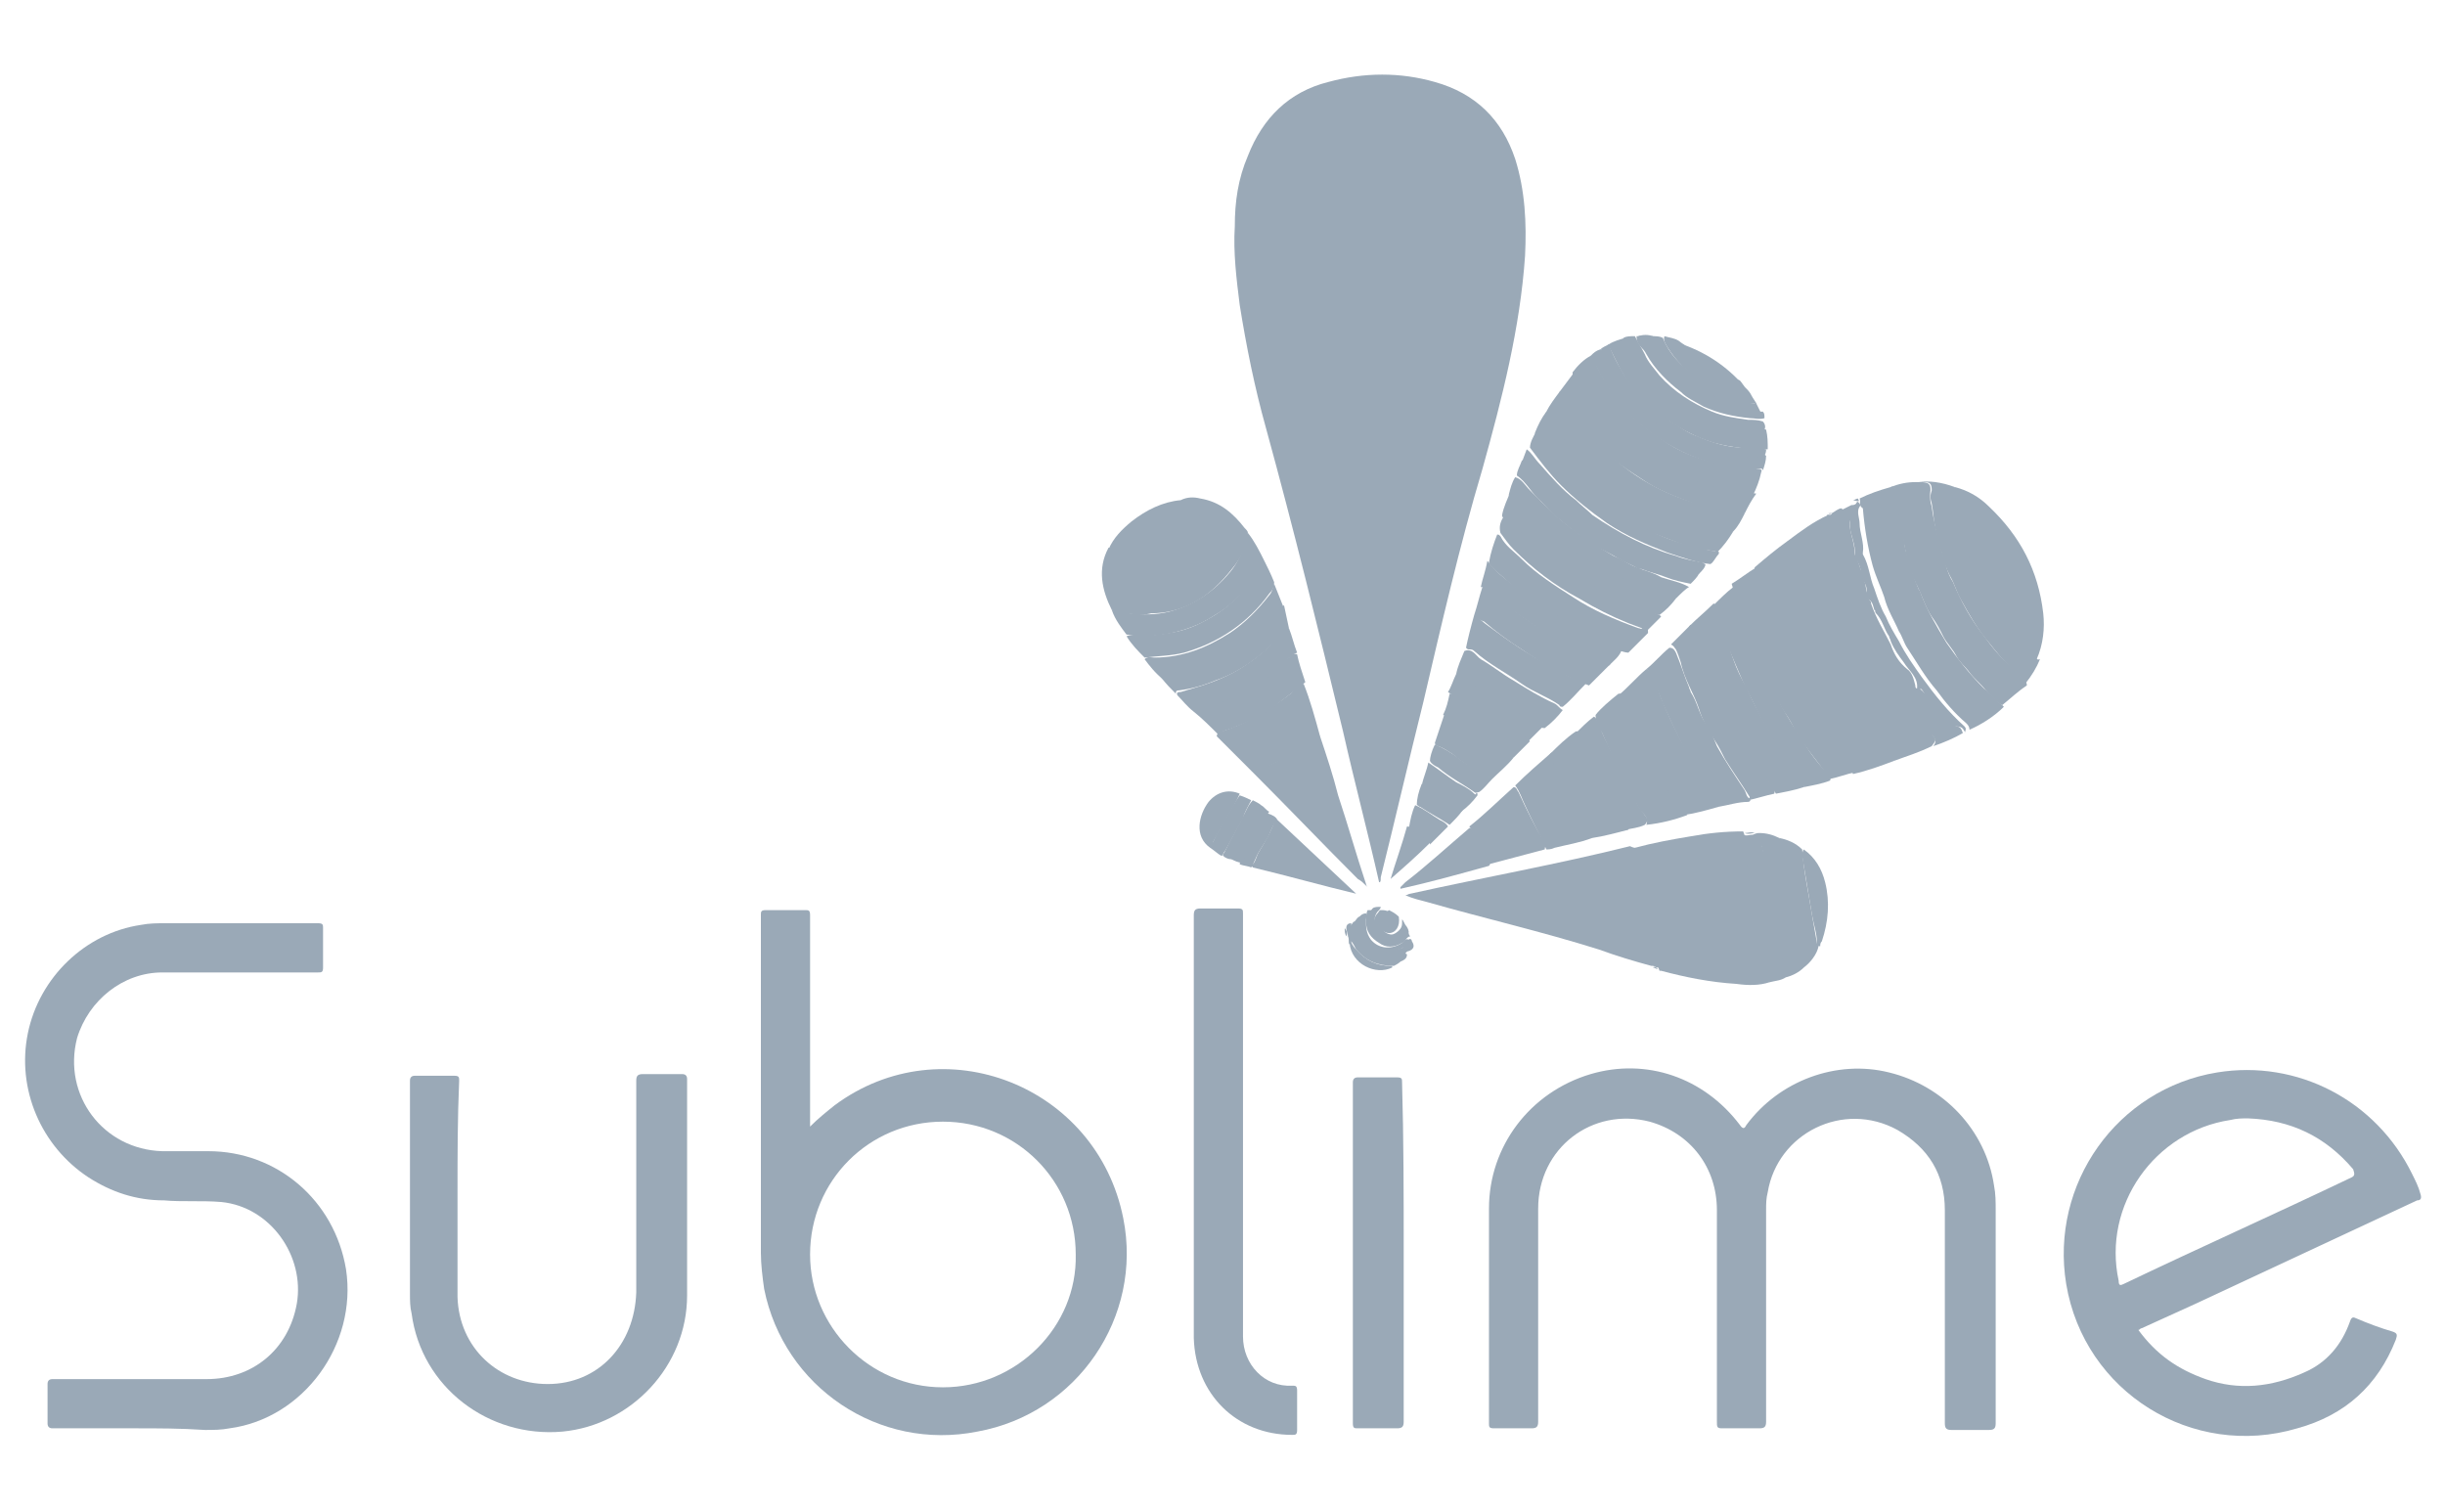 <?xml version="1.0" encoding="utf-8"?>
<!-- Generator: Adobe Illustrator 19.0.0, SVG Export Plug-In . SVG Version: 6.00 Build 0)  -->
<svg version="1.1" id="Layer_1" xmlns="http://www.w3.org/2000/svg" xmlns:xlink="http://www.w3.org/1999/xlink" x="0px" y="0px"
	 viewBox="-404 228.7 149.1 92.2" style="enable-background:new -404 228.7 149.1 92.2;" xml:space="preserve">
<style type="text/css">
	.st0{fill:#9AA9B7;}
</style>
<g>
	<path class="st0" d="M-319.9,282.5c-0.7-3.1-1.5-6.1-2.2-9.2c-1.5-6.2-3-12.3-4.7-18.5c-0.7-2.5-1.2-5-1.6-7.5
		c-0.2-1.6-0.4-3.2-0.3-4.8c0-1.5,0.2-2.9,0.8-4.3c0.9-2.3,2.5-3.9,4.9-4.5c2.2-0.6,4.4-0.6,6.5,0c2.5,0.7,4.1,2.3,4.9,4.7
		c0.6,1.9,0.7,3.9,0.6,5.9c-0.3,4.4-1.4,8.7-2.6,13c-1.4,4.7-2.5,9.5-3.6,14.2c-0.9,3.6-1.7,7.1-2.6,10.7
		C-319.8,282.4-319.8,282.5-319.9,282.5z"/>
	<path class="st0" d="M-313.2,308.5c0-2,0-4.1,0-6.1c0-3.8,2.5-7.1,6.2-8.2c3.4-1,6.9,0.2,9.1,3.1c0.2,0.3,0.3,0.2,0.4,0
		c2-2.7,5.5-4,8.7-3.2c3.3,0.8,5.9,3.5,6.4,6.9c0.1,0.5,0.1,1,0.1,1.5c0,4.3,0,8.6,0,13c0,0.3-0.1,0.4-0.4,0.4c-0.8,0-1.6,0-2.3,0
		c-0.3,0-0.4-0.1-0.4-0.4c0-4.3,0-8.7,0-13c0-2.2-1-3.8-2.9-4.9c-3.3-1.8-7.3,0.2-7.9,3.8c-0.1,0.4-0.1,0.7-0.1,1.1
		c0,4.3,0,8.6,0,12.9c0,0.3-0.1,0.4-0.4,0.4c-0.8,0-1.5,0-2.3,0c-0.3,0-0.3-0.1-0.3-0.4c0-4.3,0-8.6,0-12.9c0-2.6-1.6-4.7-4.1-5.4
		c-3.5-0.9-6.8,1.6-6.8,5.3c0,4.3,0,8.7,0,13c0,0.3-0.1,0.4-0.4,0.4c-0.8,0-1.5,0-2.3,0c-0.3,0-0.3-0.1-0.3-0.3
		C-313.2,313.1-313.2,310.8-313.2,308.5z"/>
	<path class="st0" d="M-395.7,315.8c-1.7,0-3.4,0-5.1,0c-0.2,0-0.3-0.1-0.3-0.3c0-0.8,0-1.6,0-2.4c0-0.2,0.1-0.3,0.3-0.3
		c3.1,0,6.2,0,9.4,0c2.8,0,5-1.8,5.5-4.6c0.5-2.9-1.6-5.9-4.6-6.2c-1.2-0.1-2.4,0-3.5-0.1c-1.7,0-3.2-0.5-4.6-1.4
		c-2.9-1.9-4.4-5.4-3.7-8.8c0.7-3.4,3.5-6.1,6.9-6.6c0.5-0.1,1-0.1,1.5-0.1c3.1,0,6.2,0,9.3,0c0.3,0,0.3,0.1,0.3,0.3
		c0,0.8,0,1.6,0,2.4c0,0.3-0.1,0.3-0.3,0.3c-3.2,0-6.3,0-9.5,0c-2.4,0-4.5,1.7-5.2,4c-0.9,3.5,1.6,6.8,5.2,6.9c0.9,0,1.8,0,2.8,0
		c4.2,0,7.7,3,8.4,7.2c0.7,4.6-2.6,9.1-7.1,9.7c-0.5,0.1-1,0.1-1.5,0.1C-393,315.8-394.4,315.8-395.7,315.8z"/>
	<path class="st0" d="M-376.1,301.4c0,2.1,0,4.3,0,6.4c0.1,3.1,2.5,5.3,5.5,5.3c3.1,0,5.3-2.4,5.4-5.6c0-4.3,0-8.6,0-12.9
		c0-0.3,0.1-0.4,0.4-0.4c0.8,0,1.6,0,2.4,0c0.2,0,0.3,0.1,0.3,0.3c0,4.4,0,8.8,0,13.2c0,4.3-3.4,7.9-7.6,8.3
		c-4.5,0.4-8.6-2.7-9.2-7.2c-0.1-0.4-0.1-0.8-0.1-1.2c0-4.4,0-8.7,0-13c0-0.2,0.1-0.3,0.3-0.3c0.8,0,1.6,0,2.4,0
		c0.3,0,0.3,0.1,0.3,0.3C-376.1,296.9-376.1,299.2-376.1,301.4C-376.1,301.4-376.1,301.4-376.1,301.4z"/>
	<path class="st0" d="M-328.2,297.5c0,4.2,0,8.5,0,12.7c0,1.7,1.3,3.1,3,3c0.2,0,0.3,0,0.3,0.3c0,0.8,0,1.6,0,2.4
		c0,0.3-0.1,0.3-0.3,0.3c-3.4,0-5.9-2.5-6-5.9c0-3.7,0-7.4,0-11.1c0-4.9,0-9.8,0-14.7c0-0.3,0.1-0.4,0.4-0.4c0.8,0,1.6,0,2.3,0
		c0.3,0,0.3,0.1,0.3,0.3C-328.2,288.8-328.2,293.2-328.2,297.5z"/>
	<path class="st0" d="M-318.4,305.1c0,3.4,0,6.9,0,10.3c0,0.3-0.1,0.4-0.4,0.4c-0.8,0-1.6,0-2.4,0c-0.2,0-0.3,0-0.3-0.3
		c0-6.9,0-13.9,0-20.8c0-0.2,0.1-0.3,0.3-0.3c0.8,0,1.6,0,2.4,0c0.3,0,0.3,0.1,0.3,0.3C-318.4,298.2-318.4,301.6-318.4,305.1z"/>
	<path class="st0" d="M-296.1,288.6c-0.6,0.2-1.3,0.2-2,0.1c-1.6-0.1-3.1-0.4-4.6-0.8c0,0,0,0-0.1,0c-0.3-0.7-0.3-1.5-0.5-2.3
		c-0.2-0.9-0.4-1.9-0.5-2.8c-0.1-0.4-0.3-0.7-0.3-1.2c0-0.2,0-0.3,0-0.5c0-0.3,0-0.5-0.2-0.7c1.1-0.3,2.2-0.5,3.4-0.7
		c1.1-0.2,2.1-0.3,3.2-0.3c0.1,0.2,0.1,0.4,0.2,0.6c0.2,0.9,0.3,1.9,0.5,2.8c0.3,1.3,0.4,2.5,0.7,3.8c0.1,0.6,0.2,1.1,0.3,1.7
		C-296,288.5-296,288.5-296.1,288.6z"/>
	<path class="st0" d="M-304.3,280.4c0.3,0,0.4,0.2,0.3,0.4c0,0.5,0,0.9,0.2,1.3c0.1,0.3,0.1,0.7,0.2,1.1c0.2,0.7,0.2,1.4,0.4,2
		c0.2,0.5,0.2,1.1,0.3,1.6c0,0.3,0.3,0.5,0.2,0.8c0,0,0,0.1-0.1,0.1c-0.1,0-0.1,0-0.2,0c-0.1-0.1-0.2-0.1-0.3-0.1
		c-1.1-0.3-2.1-0.6-3.2-1c-3.5-1.1-7-1.9-10.5-2.9c-0.4-0.1-0.8-0.2-1.3-0.4c0.1,0,0.2-0.1,0.3-0.1c4.5-1,9-1.8,13.4-2.9
		C-304.4,280.4-304.3,280.4-304.3,280.4z"/>
	<path class="st0" d="M-295,261.7c0.8-0.6,1.6-1.2,2.5-1.6c0.1,0,0.1,0.1,0.1,0.2c0,0.5,0.1,1,0.2,1.5c0.2,0.7,0.3,1.5,0.5,2.2
		c0.4,1.3,0.9,2.6,1.5,3.8c0.5,1.1,1.2,2.1,1.8,3.1c0.7,0.9,1.4,1.8,2.2,2.6c0.3,0.3,0.3,0.3,0,0.7c-0.8,0.4-1.5,0.6-2.3,0.9
		c-0.2-0.2-0.3-0.4-0.5-0.6c-1-1.1-1.8-2.3-2.6-3.5c-0.7-1-1.2-2.1-1.7-3.3c-0.2-0.4-0.3-0.7-0.5-1.1c-0.2-0.6-0.4-1.2-0.6-1.8
		c-0.3-0.9-0.6-1.8-0.6-2.7C-294.9,262.1-295,261.9-295,261.7z"/>
	<path class="st0" d="M-290.6,259.1c0.6-0.3,1.2-0.5,1.9-0.7c0.2-0.1,0.3,0.1,0.4,0.3c0.1,0.5,0.2,1,0.2,1.6c0,0.3,0.2,0.6,0.2,1
		c0,0.5,0.1,1.1,0.3,1.5c0.2,0.6,0.3,1.2,0.6,1.8c0,0.1,0.1,0.1,0.1,0.2c0.4,1.1,1,2.1,1.6,3.1c0.7,1,1.4,1.9,2.3,2.8
		c0.4,0.3,0.7,0.7,1.1,1c0,0,0.1,0.1,0.1,0.1c-0.6,0.6-1.4,1.1-2.1,1.4c0-0.2-0.1-0.3-0.2-0.4c-0.7-0.6-1.3-1.3-1.8-2
		c-0.7-0.8-1.2-1.7-1.8-2.6c-0.2-0.3-0.3-0.7-0.5-1c-0.3-0.7-0.7-1.3-0.9-2.1c-0.2-0.6-0.5-1.2-0.7-1.9c-0.3-1.1-0.5-2.3-0.6-3.5
		C-290.7,259.5-290.5,259.3-290.6,259.1z"/>
	<path class="st0" d="M-295,261.7c0.2,0.1,0.2,0.4,0.2,0.5c0,0.8,0.2,1.5,0.4,2.2c0.3,1,0.6,2.1,1.1,3c0.4,0.9,0.8,1.8,1.3,2.7
		c0.5,0.9,1.1,1.7,1.7,2.6c0.5,0.7,1.1,1.4,1.6,2c0.1,0.1,0.2,0.2,0.2,0.4c-0.8,0.3-1.6,0.6-2.5,0.8c-0.1-0.3-0.3-0.6-0.5-0.8
		c-0.8-1-1.6-2.1-2.2-3.2c-0.5-0.9-1-1.7-1.4-2.6c-0.3-0.8-0.6-1.5-0.9-2.3c-0.3-0.7-0.5-1.4-0.7-2.1c-0.1-0.5-0.3-1.1-0.3-1.6
		C-296.3,262.7-295.7,262.2-295,261.7z"/>
	<path class="st0" d="M-336.2,265.9c-0.6-1.2-0.9-2.5-0.2-3.8c0.1,0,0.1,0,0.1,0c0.9,0.9,2,1,3.2,0.7c0.6-0.1,1.1-0.5,1.5-1
		c0.5-0.7,0.7-1.5,0.7-2.4c0-0.1,0-0.2,0.1-0.3c1.2,0.2,2,0.9,2.7,1.8c0.1,0.1,0.2,0.2,0.2,0.3c-0.1,0.8-0.4,1.5-0.9,2.1
		c-0.7,0.9-1.5,1.7-2.5,2.2c-0.8,0.4-1.6,0.6-2.5,0.6C-334.5,266.3-335.4,266.1-336.2,265.9z"/>
	<path class="st0" d="M-281.9,271.7c-0.4-0.2-0.7-0.6-1-0.9c-0.3-0.4-0.7-0.7-1-1.1c-0.2-0.3-0.6-0.6-0.8-1
		c-0.2-0.4-0.6-0.8-0.8-1.2c-0.2-0.4-0.4-0.8-0.7-1.2c-0.4-0.6-0.6-1.3-0.9-1.9c-0.1-0.1-0.1-0.3-0.2-0.4c-0.1-0.4-0.3-0.8-0.4-1.2
		c-0.1-0.5-0.2-1-0.3-1.5c-0.1-0.6-0.2-1.3-0.3-1.9c0-0.2,0-0.5-0.1-0.7c0-0.2-0.1-0.3-0.3-0.3c0.5-0.2,1-0.3,1.5-0.3
		c0.1,0,0.2,0,0.3,0c0.5,0,0.7,0.1,0.6,0.7c0,0.3,0,0.5,0.1,0.8c0.1,0.8,0.3,1.5,0.5,2.3c0.1,0.5,0.3,0.9,0.4,1.4
		c0.1,0.3,0.2,0.6,0.4,0.9c0.5,1.2,1.1,2.3,1.9,3.3c0.5,0.7,1,1.3,1.7,1.9c0.2,0.2,0.4,0.5,0.7,0.7c0.1,0.1,0.2,0.2,0.2,0.4
		C-281,270.9-281.4,271.3-281.9,271.7z"/>
	<path class="st0" d="M-284.8,258.4c0.8,0.2,1.5,0.6,2.1,1.2c1.9,1.8,3,3.9,3.3,6.5c0.1,0.9,0,1.9-0.4,2.8c-0.1,0-0.2,0.1-0.2-0.1
		c-0.1-0.2-0.3-0.4-0.5-0.6c-0.9-0.9-1.7-1.9-2.3-2.9c-0.6-1-1.1-2-1.4-3.1c-0.1-0.5-0.3-0.9-0.4-1.4c-0.1-0.6-0.3-1.2-0.3-1.9
		C-284.9,258.8-285,258.6-284.8,258.4z"/>
	<path class="st0" d="M-284.8,258.4c0,0.7,0.2,1.3,0.3,2c0.1,1.1,0.5,2,0.9,3c0.2,0.5,0.5,0.9,0.7,1.4c0.5,1,1.3,1.9,2,2.8
		c0.3,0.4,0.6,0.7,1,1c0.1,0.1,0,0.4,0.3,0.3c-0.2,0.5-0.5,1-0.9,1.5c-0.2-0.4-0.6-0.6-0.9-1c-0.5-0.5-0.9-1-1.3-1.5
		c-0.7-0.8-1.2-1.7-1.7-2.6c-0.3-0.5-0.4-1-0.7-1.5c-0.2-0.4-0.4-0.9-0.5-1.4c-0.2-0.5-0.3-1.1-0.4-1.6c-0.1-0.5-0.1-0.9-0.2-1.4
		c-0.1-0.3-0.1-0.5,0-0.8c0-0.4-0.1-0.5-0.5-0.5c-0.1,0-0.2,0-0.3,0C-286.4,258-285.6,258.1-284.8,258.4z"/>
	<path class="st0" d="M-323.5,273.6c0.4,1.2,0.8,2.4,1.1,3.6c0.6,1.8,1.1,3.6,1.7,5.4c0,0,0,0.1,0.1,0.2c-0.2-0.2-0.4-0.4-0.6-0.5
		c-2.1-2.1-4.2-4.3-6.3-6.4c-0.1-0.1-0.1-0.1-0.2-0.2c1.1-0.2,2-0.8,2.9-1.4c0.3-0.2,0.6-0.4,0.9-0.6
		C-323.7,273.5-323.6,273.5-323.5,273.6z"/>
	<path class="st0" d="M-286.1,274.2c0.3-0.4,0-0.6-0.3-0.8c-0.5-0.4-0.8-0.9-1.3-1.4c-0.7-0.8-1.2-1.6-1.7-2.4
		c-0.7-1.1-1.3-2.3-1.7-3.5c-0.3-0.8-0.6-1.6-0.8-2.4c-0.1-0.5-0.3-1-0.3-1.5c0-0.4-0.2-0.8-0.3-1.2c0-0.3,0-0.6-0.1-0.9
		c0,0,0,0,0.1,0c0.1,0,0.2,0,0.2-0.1c0.2-0.1,0.4-0.3,0.6-0.3c0.1,0.1,0.2,0.2,0.3,0.2c0.2,0.1,0.2,0.3,0.2,0.4
		c-0.1,0.7,0.3,1.4,0.3,2.1c0,0.1,0,0.2,0.1,0.2c0.2,0.7,0.5,1.3,0.6,2c0,0.3,0.1,0.6,0.3,0.8c0,0,0,0.1,0,0.1
		c0.3,0.9,0.8,1.7,1.2,2.5c0.2,0.6,0.5,1.1,1,1.5c0.3,0.2,0.4,0.6,0.5,1c0,0.1,0,0.2,0.2,0.2c0.1,0,0.2,0.1,0.3,0.2
		c0.5,0.6,1.1,1.1,1.6,1.8c0.1,0.1,0.3,0.2,0.4,0.3c0.2,0,0.3,0.1,0.4,0.4C-284.8,273.7-285.5,274-286.1,274.2z"/>
	<path class="st0" d="M-296.9,263.3c0.1,0.4,0.2,0.7,0.3,1.1c0.1,0.5,0.3,1,0.4,1.5c0.3,1.1,0.8,2.2,1.2,3.2c0.2,0.5,0.4,1,0.7,1.4
		c0.4,0.6,0.7,1.2,1,1.8c0.2,0.4,0.5,0.8,0.8,1.2c0.5,0.7,1.1,1.4,1.6,2.1c0.1,0.1,0,0.2,0,0.2c-0.5,0.1-1,0.3-1.5,0.4
		c-0.7-1-1.5-1.9-2.1-2.9c-0.2-0.4-0.4-0.8-0.7-1.2c-0.4-0.7-0.9-1.4-1.2-2.2c-0.6-1.5-1.3-3-1.7-4.6c-0.1-0.3-0.2-0.7-0.3-1
		C-297.9,264-297.4,263.6-296.9,263.3z"/>
	<path class="st0" d="M-294,276.7c-0.6,0.2-1.2,0.3-1.7,0.4c-0.6-1-1.4-1.9-1.9-2.9c-0.7-1.2-1.3-2.4-1.9-3.6c-0.4-1-0.8-2-1.2-3.1
		c-0.1-0.2-0.2-0.4-0.3-0.6c0.5-0.5,1-0.9,1.5-1.4c0.2,0.1,0.3,0.2,0.3,0.4c0.1,0.5,0.2,1,0.4,1.5c0.2,0.5,0.3,1,0.5,1.5
		c0.2,0.6,0.5,1.2,0.8,1.7c0.4,0.9,0.8,1.7,1.3,2.5c0.7,1,1.3,2.1,2.1,3.1C-294,276.3-293.9,276.5-294,276.7z"/>
	<path class="st0" d="M-308.1,251.4c0.3-0.4,0.7-0.8,1.1-1c0.2,0,0.2,0.1,0.2,0.2c0.4,1,1,1.9,1.7,2.8c0.7,0.8,1.4,1.4,2.3,2
		c1.5,1.1,3.2,1.6,5.1,1.8c0.3,0,0.6,0,0.9,0.1c0.1,0,0.3,0,0.2,0.2c-0.1,0.5-0.3,1-0.5,1.4c-0.3,0.1-0.6,0-0.9-0.1
		c-2-0.2-3.9-0.9-5.6-2c-1-0.7-1.9-1.5-2.7-2.4c-0.5-0.5-0.9-1.1-1.2-1.8c-0.1-0.1-0.1-0.3-0.3-0.4
		C-308.1,252-308.1,251.7-308.1,251.4z"/>
	<path class="st0" d="M-299.2,277.9c-0.7,0.2-1.4,0.4-2.1,0.5c-0.1-0.1-0.2-0.1-0.3-0.1c-0.1,0-0.2-0.1-0.2-0.2
		c-0.2-0.6-0.6-1.1-0.9-1.6c-0.5-1-1.1-2-1.6-3c-0.3-0.6-0.5-1.3-0.8-1.9c0-0.1-0.1-0.2,0-0.2c0.1-0.2,0-0.3-0.2-0.3
		c0.6-0.5,1.1-1.1,1.7-1.6c0.2,0.1,0.4,0.2,0.4,0.4c0.6,1.8,1.4,3.5,2.4,5.2c0.5,0.8,1,1.6,1.5,2.5
		C-299.3,277.6-299.2,277.7-299.2,277.9z"/>
	<path class="st0" d="M-294,276.7c0-0.2-0.1-0.4-0.2-0.5c-0.4-0.4-0.7-0.9-1-1.4c-0.3-0.4-0.6-0.9-0.8-1.3c-0.4-0.6-0.8-1.3-1.1-2
		c-0.2-0.4-0.4-0.8-0.6-1.2c-0.3-0.7-0.6-1.4-0.9-2.1c-0.2-0.7-0.5-1.3-0.7-2c0-0.2-0.1-0.4-0.2-0.6c0.4-0.4,0.8-0.8,1.2-1.1
		c0.2,0.4,0.3,0.8,0.4,1.2c0.3,1,0.7,2,1.1,3c0.3,0.6,0.5,1.3,0.8,1.9c0.6,1.1,1.2,2.2,1.9,3.2c0.4,0.7,0.9,1.4,1.5,2
		c0.1,0.1,0.3,0.3,0.2,0.5C-292.9,276.5-293.5,276.6-294,276.7z"/>
	<path class="st0" d="M-309.7,253.8c0.2-0.4,0.5-0.8,0.8-1.2c0.1-0.1,0.2,0,0.2,0.1c0.8,1.7,2,3,3.4,4.2c1.8,1.5,3.9,2.4,6.1,2.8
		c0.4,0.1,0.8,0.2,1.3,0.2c0.1,0,0.2,0,0.3,0.1c-0.2,0.4-0.4,0.8-0.7,1.1c-0.1,0.1-0.3,0.2-0.5,0.2c-1.5-0.2-3-0.6-4.4-1.3
		c-1-0.5-2-1.1-2.9-1.8c-0.9-0.7-1.7-1.5-2.4-2.4c-0.3-0.4-0.7-0.9-1-1.3C-309.7,254.2-309.8,254-309.7,253.8z"/>
	<path class="st0" d="M-299.2,277.9c-0.6-1-1.3-2-1.8-3c-0.6-1.1-1.1-2.2-1.6-3.3c-0.2-0.6-0.5-1.1-0.7-1.7c0-0.2-0.2-0.3-0.3-0.4
		c0.5-0.4,0.9-0.9,1.4-1.3c0.2,0,0.3,0.1,0.4,0.3c0.3,0.7,0.5,1.4,0.8,2.1c0,0.1,0.1,0.2,0.1,0.3c0.4,0.6,0.5,1.3,0.9,1.9
		c0.3,0.4,0.5,0.9,0.7,1.4c0.5,0.9,1.1,1.8,1.7,2.7c0.1,0.2,0.1,0.4,0.3,0.5c0.1,0.1,0,0.2-0.1,0.2
		C-298,277.6-298.6,277.8-299.2,277.9z"/>
	<path class="st0" d="M-297.6,260c-1.1-0.1-2.1-0.2-3.1-0.6c-1.1-0.4-2.2-0.8-3.2-1.5c-1.1-0.7-2.1-1.4-2.9-2.3
		c-0.8-0.9-1.6-1.8-2-2.9c0,0-0.1,0-0.1-0.1c0.3-0.4,0.6-0.8,0.9-1.2c0,0.5,0.3,0.7,0.5,1.1c0.6,1,1.3,1.9,2.2,2.7
		c0.8,0.7,1.6,1.4,2.6,1.9c1.2,0.7,2.4,1.1,3.7,1.4c0.7,0.1,1.4,0.2,2.1,0.3C-297.2,259.2-297.4,259.6-297.6,260z"/>
	<path class="st0" d="M-297.4,277.5c0-0.1,0.1-0.1,0.1-0.2c-0.5-0.8-1-1.5-1.5-2.3c-0.2-0.4-0.4-0.8-0.6-1.1c-0.4-0.6-0.8-1.3-1-2
		c-0.3-0.9-0.9-1.8-1.1-2.8c-0.1-0.3-0.2-0.6-0.3-0.8c-0.1-0.1-0.1-0.2-0.3-0.3c0.4-0.4,0.8-0.8,1.2-1.2c0.2,0.1,0.3,0.3,0.4,0.6
		c0.3,0.9,0.6,1.8,0.9,2.6c0.3,0.8,0.7,1.6,1.1,2.4c0.7,1.4,1.5,2.7,2.4,4c0.1,0.2,0.4,0.4,0.3,0.7
		C-296.3,277.2-296.9,277.4-297.4,277.5z"/>
	<path class="st0" d="M-323.5,273.6c-0.1,0-0.2,0-0.3,0.1c-0.6,0.4-1.1,0.9-1.8,1.2c-0.6,0.3-1.1,0.6-1.7,0.8c-0.1,0-0.3,0-0.4,0
		c-0.7-0.7-1.4-1.4-2.1-2.1c0-0.2,0.2-0.3,0.3-0.3c1.6-0.5,2.9-1.3,4.2-2.3c0.1-0.1,0.3-0.3,0.4-0.4c0.1-0.1,0.2-0.2,0.4-0.2
		C-324.1,271.4-323.8,272.5-323.5,273.6z"/>
	<path class="st0" d="M-309.7,253.8c0.2,0.5,0.6,0.9,0.9,1.4c0.4,0.6,0.8,1.1,1.3,1.6c0.8,0.9,1.8,1.6,2.8,2.2
		c1.2,0.7,2.4,1.3,3.7,1.7c0.8,0.2,1.6,0.4,2.4,0.5c0.1,0,0.2-0.1,0.3-0.1c-0.3,0.5-0.6,0.9-1,1.3c-0.1-0.1-0.1-0.1-0.2-0.1
		c-1.1-0.1-2.2-0.5-3.2-0.9c-0.3-0.1-0.5-0.2-0.8-0.3c-1.5-0.7-2.9-1.6-4.2-2.7c-0.9-0.8-1.7-1.8-2.5-2.7c-0.1-0.2-0.2-0.4-0.2-0.6
		C-310.2,254.6-310,254.2-309.7,253.8z"/>
	<path class="st0" d="M-305.3,271c0.1,0,0.1,0,0.2,0c0.2-0.1,0.1,0.1,0.2,0.1c-0.3,0.4,0.1,0.6,0.2,0.9c0.3,0.8,0.6,1.5,1,2.3
		c0.2,0.4,0.4,0.8,0.6,1.2c0.3,0.5,0.6,1.1,0.9,1.6c0.1,0.2,0.2,0.4,0.4,0.5c0.1,0.1,0.1,0.2,0.1,0.2c0.1,0.2,0,0.4,0.4,0.4
		c0.1,0,0.1,0.1,0.2,0.2c-0.8,0.3-1.6,0.5-2.5,0.6c0.1-0.3,0-0.5-0.2-0.7c-0.4-0.4-0.5-0.9-0.8-1.4c-0.6-1.1-1.2-2.3-1.7-3.5
		c-0.2-0.3-0.4-0.7-0.4-1.1C-306.4,271.9-305.8,271.4-305.3,271z"/>
	<path class="st0" d="M-313.2,263c0.1-0.6,0.3-1.2,0.5-1.7c0.1,0,0.1,0,0.2,0.1c0.3,0.6,0.8,0.9,1.3,1.4c0.9,0.9,2,1.6,3.1,2.3
		c1.2,0.8,2.6,1.4,4,1.9c0.1,0,0.2,0.1,0.3,0c0.3-0.1,0.3,0.1,0.3,0.3c-0.4,0.4-0.8,0.8-1.2,1.2c-0.2,0-0.4-0.1-0.5-0.1
		c-0.7-0.3-1.4-0.6-2.1-1c-1.3-0.6-2.4-1.4-3.6-2.3c-0.7-0.5-1.3-1.1-1.9-1.6C-313.1,263.2-313.2,263.1-313.2,263z"/>
	<path class="st0" d="M-330.8,259.1c0,0.5,0,1.1-0.1,1.6c0,0.2-0.1,0.4-0.2,0.5c-0.2,0.4-0.4,0.8-0.7,1.1c-0.7,0.5-1.4,0.9-2.4,0.8
		c-0.7-0.1-1.3-0.3-1.9-0.6c-0.1-0.1-0.1-0.3-0.3-0.3c0.3-0.7,0.8-1.2,1.4-1.7c0.9-0.7,1.9-1.2,3-1.3
		C-331.6,259-331.2,259-330.8,259.1z"/>
	<path class="st0" d="M-301.8,265.2c-0.3,0.4-0.6,0.7-1,1c-0.6-0.1-1-0.3-1.6-0.5c-1.4-0.5-2.7-1.2-3.9-2c-0.9-0.6-1.7-1.2-2.4-1.9
		c-0.5-0.5-1-1-1.6-1.5c-0.1-0.1-0.1-0.1-0.1-0.2c0.1-0.5,0.3-0.9,0.5-1.4c0.1-0.2,0.2,0,0.2,0c0.2,0.2,0.4,0.4,0.6,0.6
		c1.3,1.4,2.9,2.7,4.6,3.6c1.3,0.7,2.7,1.3,4.1,1.8C-302.2,265-301.9,265-301.8,265.2z"/>
	<path class="st0" d="M-314.1,266.2c0.2-0.6,0.3-1.1,0.5-1.7c0.2-0.1,0.3,0,0.4,0.1c1.3,1.3,2.7,2.2,4.3,3.1
		c0.9,0.6,1.9,0.9,2.9,1.4c0.1,0,0.2,0,0.2,0.1c-0.4,0.4-0.9,0.9-1.3,1.3c-1.4-0.5-2.8-1.3-4.1-2.2c-0.8-0.5-1.6-1.1-2.3-1.7
		C-313.8,266.5-314,266.4-314.1,266.2z"/>
	<path class="st0" d="M-314.1,266.2c0.3,0.2,0.6,0.5,0.9,0.7c1.2,0.9,2.4,1.7,3.7,2.4c0.7,0.4,1.4,0.8,2.1,1c0.1,0,0.1,0.1,0.1,0.1
		c-0.5,0.5-0.9,1-1.4,1.4c-0.1,0-0.2,0-0.2-0.1c-0.7-0.5-1.6-0.8-2.3-1.3c-1-0.7-2-1.2-2.9-2c-0.1-0.1-0.2-0.1-0.3-0.1
		c-0.1,0-0.1,0-0.2-0.1C-314.5,267.7-314.3,266.9-314.1,266.2z"/>
	<path class="st0" d="M-336.2,265.9c0.4,0,0.7,0.1,1.1,0.2c0.8,0.1,1.6,0.1,2.4-0.1c1.5-0.4,2.7-1.2,3.7-2.4c0.5-0.6,0.8-1.3,1-2.1
		c0-0.1,0-0.2,0.1-0.3c0.4,0.5,0.7,1.1,1,1.7c-0.3,0.3-0.5,0.7-0.7,1.1c-0.6,0.9-1.4,1.7-2.3,2.2c-1.2,0.8-2.6,1.2-4.1,1.3
		c-0.4,0-0.9-0.1-1.3-0.1C-335.6,267-336,266.5-336.2,265.9z"/>
	<path class="st0" d="M-306.9,279.8c-0.8,0.3-1.5,0.4-2.3,0.6c-0.2,0.1-0.4,0.1-0.5,0.1c-0.4-0.9-0.9-1.8-1.3-2.7
		c-0.2-0.4-0.3-0.8-0.6-1.2c0.7-0.7,1.4-1.3,2.2-2c0.1,0,0.2,0,0.2,0.2c0.3,0.8,0.7,1.5,1,2.3c0.4,0.8,0.9,1.5,1.3,2.4
		C-306.9,279.7-306.9,279.7-306.9,279.8z"/>
	<path class="st0" d="M-312.3,260.2c0.7,0.5,1.2,1.1,1.8,1.7c0.8,0.7,1.7,1.4,2.6,1.9c0.8,0.5,1.5,0.9,2.4,1.3
		c0.9,0.4,1.8,0.8,2.7,1.1c0,0,0,0,0.1,0.1c-0.3,0.3-0.6,0.6-0.9,0.9c0,0-0.2-0.1-0.3-0.2c-0.3-0.1-0.5-0.2-0.8-0.3
		c-1-0.4-2-0.9-3-1.5c-1.5-0.8-2.8-1.8-4-3c-0.3-0.3-0.5-0.6-0.8-1C-312.6,260.8-312.5,260.5-312.3,260.2z"/>
	<path class="st0" d="M-335.3,267.5c0.2-0.1,0.5-0.1,0.7-0.1c0.7,0.1,1.3,0,1.9-0.1c0.7-0.1,1.3-0.3,1.9-0.6c1-0.5,1.9-1.1,2.6-2
		c0.4-0.5,0.7-1,1-1.6c0.1-0.1,0.2-0.2,0.3-0.2c0.2,0.4,0.4,0.8,0.6,1.3c0,0.3-0.1,0.5-0.3,0.7c-1.3,1.8-3.1,3-5.2,3.6
		c-0.8,0.2-1.6,0.2-2.4,0.3C-334.6,268.4-335,268-335.3,267.5z"/>
	<path class="st0" d="M-305.9,249.7c0.3-0.2,0.7-0.3,1-0.4c0.2,0,0.2,0.2,0.3,0.3c0.3,0.8,0.8,1.5,1.3,2.2c0.4,0.5,0.9,0.9,1.4,1.3
		c0.2,0.2,0.5,0.3,0.7,0.4c0.7,0.4,1.5,0.8,2.3,1c0.6,0.1,1.1,0.3,1.8,0.3c0.3,0,0.5,0,0.8,0.1c0.1,0.4,0.1,0.8,0.1,1.2
		c-1.1,0-2.2-0.1-3.3-0.4c-1.6-0.5-3-1.4-4.2-2.5c-0.6-0.6-1.1-1.3-1.5-2c-0.2-0.4-0.4-0.8-0.6-1.2
		C-306,249.8-306,249.8-305.9,249.7z"/>
	<path class="st0" d="M-301.8,265.2c-0.8-0.4-1.7-0.6-2.5-0.9c-0.9-0.4-1.7-0.8-2.6-1.3c-0.7-0.4-1.4-0.9-2.1-1.4
		c-0.8-0.7-1.7-1.4-2.4-2.2c-0.2-0.2-0.3-0.4-0.6-0.5c0.1-0.4,0.2-0.8,0.4-1.1c0.4,0.1,0.6,0.5,0.9,0.8c0.4,0.4,0.8,0.8,1.2,1.2
		c0.4,0.4,0.9,0.8,1.3,1.1c0.8,0.6,1.7,1.2,2.6,1.7c0.5,0.2,0.9,0.5,1.4,0.7c0.5,0.2,1,0.3,1.5,0.6c0.6,0.2,1.2,0.3,1.7,0.6
		C-301.2,264.6-301.5,264.9-301.8,265.2z"/>
	<path class="st0" d="M-311.7,276.7c0.2,0,0.2,0.2,0.3,0.3c0.5,1.1,1,2.1,1.6,3.1c0.1,0.1,0,0.3,0,0.4c-1.1,0.3-2.3,0.6-3.4,0.9
		c-0.4-0.8-0.7-1.6-1.2-2.3C-313.5,278.4-312.6,277.5-311.7,276.7z"/>
	<path class="st0" d="M-305.9,269.3c-0.6-0.3-1.2-0.6-1.9-0.9c-0.7-0.3-1.4-0.8-2.1-1.2c-0.9-0.6-1.8-1.2-2.7-1.9
		c-0.3-0.2-0.5-0.4-0.8-0.7c-0.1-0.1-0.2-0.1-0.3-0.1c0.1-0.5,0.3-1,0.4-1.6c0.3,0.4,0.7,0.8,1.1,1.1c0.5,0.4,1,0.8,1.6,1.2
		c1,0.7,2,1.4,3.1,1.9c0.6,0.3,1.2,0.6,1.8,0.9c0.2,0.1,0.4,0.1,0.6,0.3C-305.2,268.7-305.6,269-305.9,269.3z"/>
	<path class="st0" d="M-324.4,270.3c-0.6,0.5-1.3,1-1.9,1.5c-0.7,0.5-1.5,0.9-2.3,1.2c-0.4,0.2-0.8,0.2-1.1,0.5
		c-0.5-0.5-1-1-1.5-1.4c0-0.2,0.1-0.2,0.2-0.2c1.8-0.5,3.4-1.3,4.8-2.4c0.3-0.2,0.5-0.5,0.8-0.7c0.1-0.1,0.2-0.3,0.5-0.2
		C-324.8,269.1-324.6,269.7-324.4,270.3z"/>
	<path class="st0" d="M-306.9,279.8c-0.4-0.8-0.9-1.6-1.3-2.4c-0.4-0.6-0.6-1.3-1-2c-0.1-0.2-0.2-0.3-0.2-0.5c0-0.1-0.1-0.1-0.1-0.2
		c0.5-0.5,1-1,1.6-1.4c0,0,0.1,0,0.1,0c0.4,1.2,1,2.3,1.6,3.4c0.4,0.7,0.7,1.4,1.1,2.1c0.1,0.2,0.4,0.3,0.4,0.5
		C-305.5,279.5-306.2,279.7-306.9,279.8z"/>
	<path class="st0" d="M-310.3,255c0.3,0.9,1.1,1.6,1.7,2.3c0.5,0.6,1.1,1.2,1.7,1.6c0.4,0.3,0.8,0.6,1.2,0.9
		c0.5,0.3,0.9,0.6,1.4,0.8c0.3,0.1,0.6,0.3,1,0.5c1,0.5,2,0.8,3,1c0.3,0.1,0.6,0.2,0.9,0.2c0.1,0,0.3,0,0.2,0.2
		c-0.2,0.2-0.3,0.5-0.5,0.6c-0.9-0.1-1.7-0.4-2.6-0.7c-1.3-0.5-2.5-1-3.7-1.8c-1-0.7-2-1.5-2.8-2.3c-0.7-0.7-1.3-1.5-1.9-2.3
		C-310.7,255.7-310.5,255.3-310.3,255z"/>
	<path class="st0" d="M-334.2,268.9c0.2-0.2,0.4-0.1,0.6-0.1c1.7,0,3.2-0.6,4.6-1.5c0.9-0.6,1.7-1.4,2.4-2.3
		c0.2-0.2,0.2-0.5,0.3-0.7c0.2,0.5,0.4,1,0.6,1.5c-0.2,0.5-0.6,0.8-0.9,1.2c-0.4,0.4-0.8,0.8-1.2,1.1c-1.2,0.9-2.6,1.5-4,1.8
		c-0.4,0.1-0.8,0.1-1.2,0.3C-333.6,269.7-333.9,269.3-334.2,268.9z"/>
	<path class="st0" d="M-284.2,273.3c-0.1-0.2-0.2-0.3-0.5-0.3c-0.1,0-0.2-0.1-0.3-0.1c-0.5-0.5-0.9-1-1.4-1.5
		c-0.1-0.1-0.2-0.3-0.3-0.5c-0.1-0.1-0.1-0.3-0.3-0.1c0,0-0.1,0-0.1-0.1c0.1-0.7-0.5-1.1-0.8-1.6c-0.3-0.4-0.6-0.8-0.8-1.3
		c0-0.1-0.1-0.2-0.1-0.3c-0.3-0.4-0.4-1-0.8-1.4c-0.1-0.1,0-0.2-0.1-0.2c-0.1-0.3-0.1-0.6-0.5-0.7c-0.1,0-0.1-0.1-0.1-0.2
		c0.3-0.4,0-0.7-0.1-1c0-0.1-0.1-0.1-0.1-0.2c0-0.5-0.2-0.8-0.4-1.2c0,0,0,0,0,0c0.1-0.7-0.3-1.3-0.3-1.9c0-0.2,0-0.3-0.1-0.5
		c0-0.1,0-0.2-0.1-0.1c-0.3,0.1-0.2-0.2-0.3-0.3c0.2-0.1,0.4-0.2,0.6-0.3c0.1,0,0.2,0,0.3-0.1c0-0.1,0.1-0.1,0.1-0.1
		c0.1,0.1,0.2,0.2,0.1,0.3c-0.2,0.3,0,0.7,0,1c0,0.6,0.3,1.2,0.2,1.8c0,0,0,0.1,0,0.1c0.4,0.7,0.4,1.4,0.7,2.1
		c0.2,0.6,0.4,1.2,0.7,1.7c0.2,0.5,0.5,1,0.8,1.5c0.4,0.8,0.9,1.5,1.4,2.2c0.8,1.1,1.6,2.1,2.6,3c0.1,0.1,0.1,0.2,0,0.4
		C-284.1,273.3-284.2,273.3-284.2,273.3z"/>
	<path class="st0" d="M-304.8,279.3c-0.5-0.4-0.7-0.9-1-1.4c-0.6-1.1-1.1-2.2-1.7-3.2c-0.1-0.3-0.2-0.6-0.4-0.9
		c-0.1-0.1,0-0.3,0-0.4c0.3-0.3,0.7-0.7,1.1-1c0.2,0.1,0.2,0.3,0.3,0.5c0.4,1,0.9,1.9,1.4,2.9c0.3,0.6,0.7,1.2,0.9,1.8
		c0.1,0.3,0.3,0.5,0.5,0.8c0.2,0.2,0.2,0.4,0,0.6C-304.1,279.2-304.5,279.2-304.8,279.3z"/>
	<path class="st0" d="M-326.1,278.7c1.6,1.5,3.2,3,4.8,4.5c-2.1-0.5-4.2-1.1-6.3-1.6c-0.1-0.1-0.1-0.2,0-0.2
		c0.2-0.2,0.2-0.5,0.4-0.8c0.3-0.5,0.6-1,0.8-1.5C-326.3,278.9-326.3,278.7-326.1,278.7z"/>
	<path class="st0" d="M-314.7,268.4c0.5-0.2,0.7,0.3,1,0.5c0.7,0.4,1.3,0.9,2,1.3c0.8,0.5,1.6,1,2.5,1.4c0.2,0.1,0.3,0.3,0.5,0.4
		c-0.3,0.4-0.7,0.8-1.1,1.1c-0.3,0-0.6-0.2-0.9-0.4c-1.5-0.8-2.9-1.7-4.2-2.7c-0.1-0.1-0.2-0.1-0.3-0.2
		C-315.1,269.3-314.9,268.9-314.7,268.4z"/>
	<path class="st0" d="M-300.9,264.3c-0.5-0.1-1-0.2-1.5-0.4c-0.5-0.2-1-0.3-1.5-0.5c-0.1,0-0.1,0-0.2,0c-0.4-0.3-0.9-0.4-1.3-0.7
		c-0.5-0.3-1-0.5-1.5-0.8c-0.7-0.5-1.4-1-2.1-1.6c-0.4-0.3-0.7-0.7-1-1c-0.6-0.5-0.9-1.2-1.5-1.6c0-0.3,0.2-0.6,0.3-0.9
		c0.1-0.1,0.2-0.1,0.3,0c1.4,2,3.3,3.5,5.4,4.8c1.5,0.9,3.2,1.5,4.9,1.9c0.1,0,0.3,0,0.2,0.2C-300.5,263.9-300.7,264.1-300.9,264.3z
		"/>
	<path class="st0" d="M-324.9,268.5c-0.3,0.1-0.6,0.4-0.8,0.7c-1,0.9-2.1,1.6-3.3,2.1c-0.7,0.3-1.4,0.6-2.1,0.7c0,0-0.1,0.1-0.1,0.1
		c-0.4-0.3-0.7-0.7-1-1c-0.1-0.2,0.1-0.2,0.2-0.2c0.3-0.1,0.7-0.2,1-0.3c1-0.3,2-0.7,2.9-1.3c0.9-0.6,1.7-1.3,2.4-2.1
		c0.1-0.1,0.2-0.2,0.3-0.2C-325.2,267.5-325.1,268-324.9,268.5z"/>
	<path class="st0" d="M-294,287.7c-0.3,0.3-0.7,0.5-1.1,0.6c-0.2-0.6-0.3-1.2-0.4-1.8c-0.1-0.9-0.3-1.7-0.5-2.5
		c-0.2-1.1-0.4-2.1-0.5-3.2c0-0.3-0.1-0.6-0.2-0.9c0-0.1-0.1-0.3,0-0.4c0.4,0,0.8,0.1,1.2,0.3c0.1,0.1,0.1,0.2,0.2,0.4
		c0.2,1.1,0.4,2.2,0.6,3.3c0.2,1.3,0.5,2.5,0.7,3.8C-294,287.4-293.9,287.6-294,287.7z"/>
	<path class="st0" d="M-300.4,263.7c-0.1-0.1-0.3-0.1-0.5-0.1c-0.9-0.2-1.8-0.5-2.6-0.8c-1.6-0.6-3.1-1.6-4.5-2.7
		c-0.6-0.5-1.2-1-1.7-1.6c-0.5-0.5-1-1-1.3-1.6c0-0.1-0.1,0-0.2,0c0.1-0.3,0.2-0.5,0.3-0.8c0.3,0.2,0.5,0.6,0.8,0.9
		c0.7,0.8,1.4,1.6,2.2,2.2c0.3,0.3,0.7,0.6,1,0.9c1.6,1.1,3.3,2,5.1,2.5c0.5,0.2,1.1,0.3,1.6,0.4c0.1,0,0.1,0.1,0.2,0.1
		C-300,263.3-300.2,263.5-300.4,263.7z"/>
	<path class="st0" d="M-325.4,267c-0.2,0.2-0.4,0.4-0.6,0.6c-1.1,1.1-2.4,2.1-3.9,2.6c-0.7,0.3-1.4,0.5-2.2,0.6
		c-0.1,0-0.2,0-0.2,0.2c-0.3-0.3-0.6-0.6-0.9-1c0-0.1,0-0.2,0.2-0.2c1.3-0.1,2.6-0.6,3.8-1.2c0.7-0.4,1.4-0.8,2-1.4
		c0.5-0.5,1-1.1,1.5-1.6C-325.6,266.1-325.5,266.5-325.4,267z"/>
	<path class="st0" d="M-296.5,257.4c0-0.2-0.2-0.1-0.3-0.1c-1.7,0-3.4-0.4-4.9-1.2c-1-0.5-1.8-1.1-2.6-1.8c-0.8-0.7-1.4-1.5-1.9-2.4
		c-0.3-0.5-0.5-1-0.8-1.5c0.2-0.2,0.3-0.3,0.6-0.4c0.2,0,0.2,0.1,0.3,0.3c0.5,1.3,1.3,2.5,2.4,3.4c1.4,1.3,2.9,2.1,4.8,2.5
		c0.7,0.1,1.4,0.2,2.1,0.3c0.2,0,0.3-0.2,0.5,0C-296.3,256.8-296.4,257.1-296.5,257.4z"/>
	<path class="st0" d="M-296.7,279.5c0.1,0.7,0.3,1.3,0.4,2c0.2,1.2,0.4,2.3,0.6,3.5c0.2,0.9,0.3,1.7,0.5,2.6c0,0.2,0.2,0.5,0.1,0.7
		c-0.3,0.2-0.6,0.2-1,0.3c-0.1-0.5-0.2-1.1-0.3-1.6c-0.1-0.5-0.2-0.9-0.3-1.4c-0.1-0.7-0.2-1.4-0.4-2.1c-0.1-0.6-0.2-1.2-0.3-1.7
		c-0.1-0.7-0.2-1.5-0.4-2.2c0,0,0.1,0,0.1,0c0.2,0.1,0.4,0,0.6,0C-296.9,279.5-296.8,279.5-296.7,279.5z"/>
	<path class="st0" d="M-311.7,274.9c-0.4,0.5-0.9,0.9-1.3,1.3c-0.9-0.4-1.7-0.9-2.4-1.5c-0.3-0.2-0.6-0.4-0.9-0.5
		c-0.1,0-0.2-0.1-0.2-0.2c0.2-0.6,0.4-1.2,0.6-1.8c0.4,0.1,0.6,0.4,1,0.6c0.8,0.5,1.6,1,2.4,1.5C-312.3,274.5-312,274.7-311.7,274.9
		z"/>
	<path class="st0" d="M-294,287.7c-0.2-1.1-0.4-2.2-0.6-3.2c-0.1-0.7-0.3-1.4-0.4-2.1c-0.2-0.9-0.3-1.7-0.5-2.6
		c0.5,0.1,1,0.3,1.4,0.7c0.1,1.4,0.4,2.7,0.6,4c0.1,0.6,0.2,1.1,0.3,1.7c0,0.1,0.1,0.1,0.1,0.2C-293.2,286.9-293.6,287.4-294,287.7z
		"/>
	<path class="st0" d="M-314.4,279.2c0.2,0,0.3,0.2,0.4,0.3c0.3,0.5,0.5,1.1,0.8,1.6c0.1,0.1,0.1,0.3,0,0.4c-1.8,0.5-3.6,1-5.4,1.4
		c0,0,0,0,0-0.1c0.1-0.1,0.2-0.2,0.3-0.3C-317,281.5-315.7,280.3-314.4,279.2z"/>
	<path class="st0" d="M-315.2,269.8c0.1,0,0.1-0.1,0.2,0c0.8,0.6,1.6,1.2,2.4,1.7c0.9,0.5,1.8,1.1,2.7,1.5c-0.3,0.3-0.6,0.6-0.9,0.9
		c-0.3,0-0.5-0.2-0.8-0.4c-1.1-0.6-2.2-1.3-3.2-2c-0.3-0.2-0.6-0.4-0.9-0.6C-315.5,270.6-315.4,270.2-315.2,269.8z"/>
	<path class="st0" d="M-315.6,271c0.2,0,0.4,0.1,0.6,0.2c0.3,0.4,0.8,0.6,1.2,0.8c0.9,0.6,1.8,1.1,2.7,1.6c0.2,0.1,0.3,0.2,0.4,0.3
		c-0.3,0.3-0.6,0.6-1,1c-0.4-0.1-0.8-0.4-1.1-0.6c-1-0.6-2-1.2-3-1.9c-0.1,0-0.1-0.1-0.2-0.1C-315.8,271.9-315.7,271.5-315.6,271z"
		/>
	<path class="st0" d="M-296.4,256.5c-0.7,0.2-1.4,0-2.1-0.1c-0.6-0.1-1.2-0.3-1.9-0.5c-1-0.3-1.9-0.9-2.7-1.5
		c-0.8-0.6-1.4-1.3-2-2.1c-0.5-0.7-1-1.4-1.2-2.2c0-0.1-0.1-0.1-0.1-0.1c0.1-0.1,0.3-0.2,0.5-0.3c0.4,1,0.9,1.9,1.6,2.7
		c0.6,0.8,1.4,1.4,2.2,2c0.5,0.3,1,0.7,1.6,0.9c0.9,0.4,1.9,0.7,2.9,0.7c0.4,0,0.9,0,1.3,0.1C-296.3,256.2-296.3,256.3-296.4,256.5z
		"/>
	<path class="st0" d="M-296.4,254.9c-0.7,0-1.3,0-2-0.2c-0.6-0.1-1.2-0.3-1.8-0.5c-0.6-0.3-1.2-0.6-1.7-0.9
		c-0.2-0.1-0.4-0.4-0.6-0.5c-0.8-0.7-1.4-1.5-2-2.5c-0.2-0.3-0.2-0.7-0.5-1c0.2-0.1,0.4-0.1,0.7-0.1c0.2,0.4,0.4,0.7,0.6,1.1
		c0.2,0.5,0.6,0.9,0.9,1.3c0.9,1,2,1.7,3.2,2.2c0.7,0.3,1.5,0.4,2.2,0.5c0.3,0,0.6,0,0.9,0.1C-296.4,254.5-296.3,254.7-296.4,254.9z
		"/>
	<path class="st0" d="M-293,286.4c-0.1,0-0.2,0-0.2-0.2c0-0.6-0.2-1.1-0.3-1.7c-0.1-0.6-0.2-1.2-0.3-1.8c-0.1-0.6-0.2-1.2-0.3-1.8
		c0-0.1,0-0.3,0.1-0.4c0.7,0.5,1.1,1.2,1.3,2c0.3,1.2,0.2,2.4-0.2,3.6C-293,286.2-293,286.3-293,286.4z"/>
	<path class="st0" d="M-316.5,274.1c0.5,0.2,1,0.5,1.4,0.8c0.6,0.5,1.3,0.8,2,1.2c0.1,0,0.1,0.1,0.1,0.1c-0.3,0.3-0.5,0.6-0.8,0.8
		c-0.1,0-0.2,0.1-0.3,0c-0.7-0.5-1.5-0.9-2.2-1.5c-0.2-0.1-0.4-0.2-0.5-0.4C-316.8,274.9-316.7,274.5-316.5,274.1z"/>
	<path class="st0" d="M-296.9,253.3c0.1,0.2,0.2,0.4,0.3,0.6c-0.3,0.2-0.6,0.1-0.9,0.1c-1-0.2-2-0.4-2.9-0.9c-1.2-0.7-2.2-1.6-3-2.8
		c-0.1-0.1-0.2-0.3-0.2-0.5c-0.1-0.3-0.2-0.5-0.5-0.6c0.3-0.1,0.6-0.1,0.9,0c0.3,0.3,0.5,0.7,0.7,1c0.2,0.4,0.5,0.7,0.8,1
		c0.5,0.5,1,0.9,1.7,1.3c0.9,0.5,1.9,0.7,3,0.8C-297,253.3-296.9,253.2-296.9,253.3z"/>
	<path class="st0" d="M-316.9,275.2c0.6,0.4,1.1,0.8,1.7,1.2c0.4,0.2,0.8,0.4,1.1,0.7c0.1,0.1,0.1,0,0.1,0c0.1-0.1,0.1,0,0.1,0.1
		c-0.3,0.4-0.6,0.7-1,1c-0.2-0.1-0.3-0.2-0.5-0.3c-0.6-0.3-1.1-0.7-1.6-1c-0.1-0.1-0.2-0.2-0.3-0.3
		C-317.2,276.1-317,275.7-316.9,275.2z"/>
	<path class="st0" d="M-304.1,249.2c0.4-0.1,0.5,0.2,0.6,0.4c0.2,0.5,0.5,0.9,0.8,1.3c0.6,0.7,1.2,1.3,2,1.8
		c0.7,0.4,1.4,0.7,2.1,0.9c0.6,0.1,1.2,0.4,1.9,0.2c0.1,0,0.1,0,0.2,0c0.1,0.1,0.1,0.2,0.1,0.4c-0.3,0.1-0.6,0-0.9,0
		c-1-0.1-1.9-0.3-2.8-0.7c-0.5-0.3-1-0.5-1.4-0.9c-0.8-0.6-1.6-1.4-2.1-2.3c-0.1-0.2-0.2-0.3-0.3-0.4c-0.2-0.2-0.3-0.4-0.3-0.7
		C-304.2,249.2-304.2,249.2-304.1,249.2z"/>
	<path class="st0" d="M-330.2,280.4c-1-0.7-0.7-2-0.1-2.8c0.5-0.6,1.2-0.8,1.9-0.5c-0.3,0.7-0.7,1.3-1.1,2c-0.2,0.3-0.3,0.6-0.5,0.9
		C-330,280.3-330,280.4-330.2,280.4z"/>
	<path class="st0" d="M-297.6,252.3c0.2,0.2,0.3,0.3,0.4,0.5c-0.1,0.2-0.2,0.2-0.4,0.1c-0.9-0.2-1.9-0.4-2.7-1c-0.8-0.5-1.5-1.2-2-2
		c-0.1-0.2-0.3-0.4-0.2-0.7c0.3,0.1,0.6,0.1,0.9,0.3c0.1,0.1,0.3,0.2,0.4,0.3c0.8,1.1,2,1.7,3.3,2.1
		C-297.8,252-297.7,252.2-297.6,252.3z"/>
	<path class="st0" d="M-302.6,249.3c0.4,1,1.1,1.7,2,2.3c0.8,0.6,1.6,0.9,2.5,1.1c0.3,0,0.6,0.2,0.9,0.1c0.1,0.2,0.2,0.3,0.3,0.5
		c-0.4,0-0.9,0-1.3-0.1c-0.5-0.1-0.9-0.2-1.4-0.4c-0.9-0.4-1.6-0.9-2.3-1.6c-0.5-0.5-0.9-1.1-1.2-1.7c-0.1-0.1-0.2-0.2-0.2-0.3
		C-303,249.2-302.8,249.2-302.6,249.3z"/>
	<path class="st0" d="M-316.8,280.1c-0.8,0.8-1.6,1.5-2.4,2.2c0.3-1,0.7-2.1,1-3.2c0.5,0,0.9,0.4,1.3,0.6
		C-316.7,279.8-316.7,280-316.8,280.1z"/>
	<path class="st0" d="M-317.3,276.5c0.3,0.2,0.7,0.4,1,0.6c0.3,0.2,0.7,0.4,1,0.6c0.2,0.1,0.4,0.2,0.5,0.4c-0.2,0.3-0.5,0.6-0.8,0.9
		c-0.6-0.4-1.2-0.7-1.8-1.1c-0.1,0-0.1-0.1-0.2-0.1C-317.6,277.4-317.5,277-317.3,276.5z"/>
	<path class="st0" d="M-330.2,280.4c0.3-0.6,0.6-1.3,1-1.9c0.3-0.5,0.5-0.9,0.8-1.3c0.3,0.1,0.5,0.2,0.7,0.3
		c-0.2,0.4-0.4,0.7-0.5,1.1c-0.4,0.7-0.7,1.3-1.1,2c-0.1,0.1-0.1,0.2-0.2,0.3C-329.7,280.8-329.9,280.6-330.2,280.4z"/>
	<path class="st0" d="M-317.7,277.8c0.5,0.2,1,0.6,1.5,0.9c0.2,0.1,0.4,0.2,0.5,0.4c-0.4,0.4-0.7,0.7-1.1,1.1c0-0.1,0-0.2-0.2-0.3
		c-0.3-0.1-0.5-0.4-0.8-0.5c-0.1-0.1-0.3,0-0.3-0.1C-318,278.7-317.9,278.2-317.7,277.8z"/>
	<path class="st0" d="M-326.1,278.7c-0.3,0.3-0.4,0.7-0.6,1.1c-0.2,0.3-0.3,0.5-0.5,0.8c-0.2,0.3-0.3,0.7-0.5,1
		c-0.2-0.1-0.5-0.1-0.7-0.2c0-0.2,0.1-0.4,0.2-0.5c0.4-0.8,0.8-1.6,1.3-2.4c0.1-0.1,0.1-0.2,0.2-0.2
		C-326.4,278.4-326.2,278.5-326.1,278.7z"/>
	<path class="st0" d="M-329.4,280.9c-0.1-0.1,0.1-0.2,0.1-0.3c0.4-0.8,0.9-1.7,1.3-2.5c0.1-0.2,0.2-0.4,0.4-0.6
		c0.2,0.1,0.4,0.2,0.5,0.3c-0.5,1.1-1.1,2.1-1.6,3.2c0,0.1-0.1,0.1-0.2,0.1C-329.1,281.1-329.3,281-329.4,280.9z"/>
	<path class="st0" d="M-297.6,252.3c-0.5-0.3-1.1-0.4-1.7-0.7c-0.4-0.2-0.8-0.4-1.1-0.7c-0.5-0.4-0.9-0.8-1.3-1.3
		C-300.1,250.1-298.7,251-297.6,252.3z"/>
	<path class="st0" d="M-328.9,281.1c0.1-0.3,0.3-0.5,0.4-0.8c0.3-0.6,0.6-1.1,0.9-1.7c0.1-0.2,0.3-0.4,0.3-0.7
		c0-0.1,0.1-0.1,0.2-0.1c0.2,0.1,0.3,0.3,0.5,0.4c-0.6,0.8-0.9,1.7-1.4,2.5c-0.1,0.2-0.1,0.4-0.3,0.6
		C-328.5,281.3-328.7,281.2-328.9,281.1z"/>
	<path class="st0" d="M-321.4,284.9c0.1-0.1,0.2-0.3,0.3-0.3c0.1,0.1,0.1,0.2,0.1,0.3c0,1.3,1.3,2.1,2.5,1.6
		c0.1-0.1,0.2-0.2,0.3-0.3c0.1-0.1,0.2-0.2,0.3-0.1c0.2,0.3,0.1,0.5-0.2,0.6c-0.1,0-0.2,0.1-0.2,0.2c-1.2,0.5-2.5,0.1-3-1.1
		C-321.4,285.5-321.5,285.2-321.4,284.9z"/>
	<path class="st0" d="M-317.9,286.1c-0.1,0-0.2,0.1-0.3,0.2c-0.9,0.8-2.3,0.5-2.8-0.7c-0.1-0.3-0.1-0.7-0.1-1
		c0.1-0.1,0.2-0.2,0.4-0.2c0.1,0.1,0,0.2,0,0.4c0,0.4,0,0.8,0.3,1.2c0.5,0.6,1.3,0.6,1.9,0.2c0.1-0.1,0.2-0.3,0.4-0.2
		C-318,285.9-317.9,286-317.9,286.1z"/>
	<path class="st0" d="M-321.4,284.9c0.1,0.2,0.1,0.5,0.2,0.8c0.5,1.1,1.5,1.5,2.7,1.2c0.1,0,0.2-0.1,0.3,0c0,0.2-0.1,0.3-0.3,0.4
		c-1.4,0.5-2.8-0.4-3.1-1.8c0-0.1-0.1-0.3,0-0.4C-321.5,285-321.5,284.9-321.4,284.9z"/>
	<path class="st0" d="M-321.6,285c0,1.3,1,2.2,2.3,2.3c0.3,0,0.5-0.2,0.8-0.1c-0.1,0.2-0.3,0.3-0.5,0.4c-1,0-1.7-0.3-2.3-1
		c-0.1-0.2-0.2-0.4-0.3-0.5c0,0,0,0.1-0.1,0.2c-0.1-0.1,0-0.3-0.1-0.5c0-0.2-0.1-0.3-0.1-0.5C-321.9,285.1-321.8,285-321.6,285z"/>
	<path class="st0" d="M-321.7,286.2c0-0.1,0-0.1,0-0.3c0.1,0.3,0.2,0.5,0.4,0.7c0.6,0.7,1.3,1,2.1,1c0.1,0,0.1,0,0.1,0.1
		C-320.1,288.2-321.6,287.5-321.7,286.2z"/>
	<path class="st0" d="M-318.3,285.1c0.1,0.1,0.2,0.3,0.2,0.4c-0.5,0.9-1.5,0.9-2,0.5c-0.5-0.4-0.7-1.1-0.4-1.6
		c0.1-0.1,0.1-0.2,0.2-0.3c0.1-0.1,0.3-0.1,0.5-0.1c0,0.1-0.1,0.2-0.2,0.3c-0.3,0.4-0.2,1,0.2,1.3c0.4,0.3,1,0.1,1.3-0.4
		C-318.4,285.2-318.5,285.1-318.3,285.1z"/>
	<path class="st0" d="M-318.3,285.1c-0.1,0.3-0.2,0.5-0.4,0.6c-0.4,0.3-0.9,0.3-1.3-0.1c-0.3-0.3-0.3-0.9,0-1.2
		c0.1-0.1,0.1-0.2,0.2-0.2c0.2,0,0.3,0,0.5,0.1c0,0.2-0.1,0.2-0.2,0.3c-0.3,0.2-0.3,0.5-0.2,0.7c0.1,0.3,0.4,0.4,0.7,0.4
		c0.3-0.1,0.5-0.4,0.5-0.7c0-0.1,0-0.2,0-0.2C-318.5,284.7-318.4,284.9-318.3,285.1z"/>
	<path class="st0" d="M-320.3,284.2c-0.3,0.5-0.3,1,0,1.5c0.5,0.7,1.5,0.6,2-0.1c0-0.1,0-0.2,0.2-0.1c0,0.1,0,0.2,0.1,0.3
		c-0.2,0-0.3,0.3-0.5,0.4c-0.5,0.3-1,0.3-1.4,0c-0.5-0.3-0.8-0.7-0.8-1.3c0-0.2,0-0.5,0.1-0.7C-320.6,284.2-320.5,284.2-320.3,284.2
		z"/>
	<path class="st0" d="M-318.7,284.6c0.1,0.6-0.2,1-0.6,1c-0.3,0-0.6-0.3-0.6-0.5c-0.1-0.3,0-0.6,0.3-0.7c0.1-0.1,0.2-0.1,0.3-0.2
		C-319.1,284.3-318.9,284.4-318.7,284.6z"/>
	<path class="st0" d="M-322,285.3c0.1,0.1,0.2,0.3,0.1,0.5C-322,285.6-322,285.5-322,285.3z"/>
	<path class="st0" d="M-297,279.5c-0.2,0-0.4,0.1-0.6,0C-297.4,279.5-297.2,279.4-297,279.5z"/>
	<path class="st0" d="M-290.7,259.1c0.1,0.2,0.1,0.2-0.3,0.1C-290.9,259.2-290.8,259.1-290.7,259.1z"/>
	<path class="st0" d="M-303.2,287.7c0.1-0.1,0.2,0,0.3,0.1C-303,287.8-303.1,287.7-303.2,287.7z"/>
	<path class="st0" d="M-292.3,259.9c0,0.1-0.1,0.2-0.2,0.1C-292.4,260-292.3,260-292.3,259.9z"/>
	<path class="st0" d="M-335.5,303c-1.6-8.1-11-11.8-17.6-6.9c-0.5,0.4-1,0.8-1.5,1.3c0-0.2,0-0.4,0-0.5c0-4.1,0-8.3,0-12.4
		c0-0.3-0.1-0.3-0.3-0.3c-0.8,0-1.6,0-2.4,0c-0.3,0-0.3,0.1-0.3,0.3c0,6.9,0,13.7,0,20.6c0,0.7,0.1,1.5,0.2,2.2c1.2,6,7,9.9,13,8.7
		C-338.3,314.9-334.3,309-335.5,303z M-346.5,313.3c-4.5,0-8.1-3.7-8.1-8.1c0-4.5,3.6-8.1,8.1-8.1c4.5,0,8.1,3.6,8.1,8.1
		C-338.3,309.6-342,313.3-346.5,313.3z"/>
	<path class="st0" d="M-256.4,301.5c-0.1-0.4-0.3-0.8-0.5-1.2c-2.2-4.5-7-7-11.9-6.2c-6.1,1-10.2,6.8-9.2,12.9
		c1.1,6.6,7.7,10.7,14.1,8.8c2.9-0.8,4.9-2.6,6-5.4c0.1-0.3,0.1-0.4-0.2-0.5c-0.7-0.2-1.5-0.5-2.2-0.8c-0.2-0.1-0.3-0.1-0.4,0.2
		c-0.5,1.4-1.4,2.5-2.8,3.1c-2,0.9-4,1.1-6,0.4c-1.7-0.6-3-1.5-4.1-3c0.1,0,0.1-0.1,0.2-0.1c1.1-0.5,2.2-1,3.3-1.5
		c4.5-2.1,9-4.2,13.5-6.3C-256.4,301.9-256.3,301.8-256.4,301.5z M-260.6,300.5c-4.6,2.2-9.3,4.3-13.9,6.5c-0.2,0.1-0.3,0.1-0.3-0.2
		c-1-4.6,2.2-9.1,6.8-9.8c0.4-0.1,0.7-0.1,1.1-0.1c2.6,0.1,4.7,1.1,6.4,3.1C-260.4,300.3-260.4,300.4-260.6,300.5z"/>
	<path class="st0" d="M-319.3,284.5c0.3,0,0.5,0.2,0.5,0.5c0,0.2-0.3,0.4-0.4,0.4c-0.2,0-0.4-0.2-0.4-0.5
		C-319.7,284.7-319.6,284.5-319.3,284.5z"/>
	<path class="st0" d="M-319.3,285.2c-0.2,0-0.3-0.1-0.3-0.3c0-0.1,0.1-0.2,0.2-0.2c0.1,0,0.2,0.1,0.2,0.2
		C-319.1,285.1-319.1,285.2-319.3,285.2z"/>
</g>
</svg>
